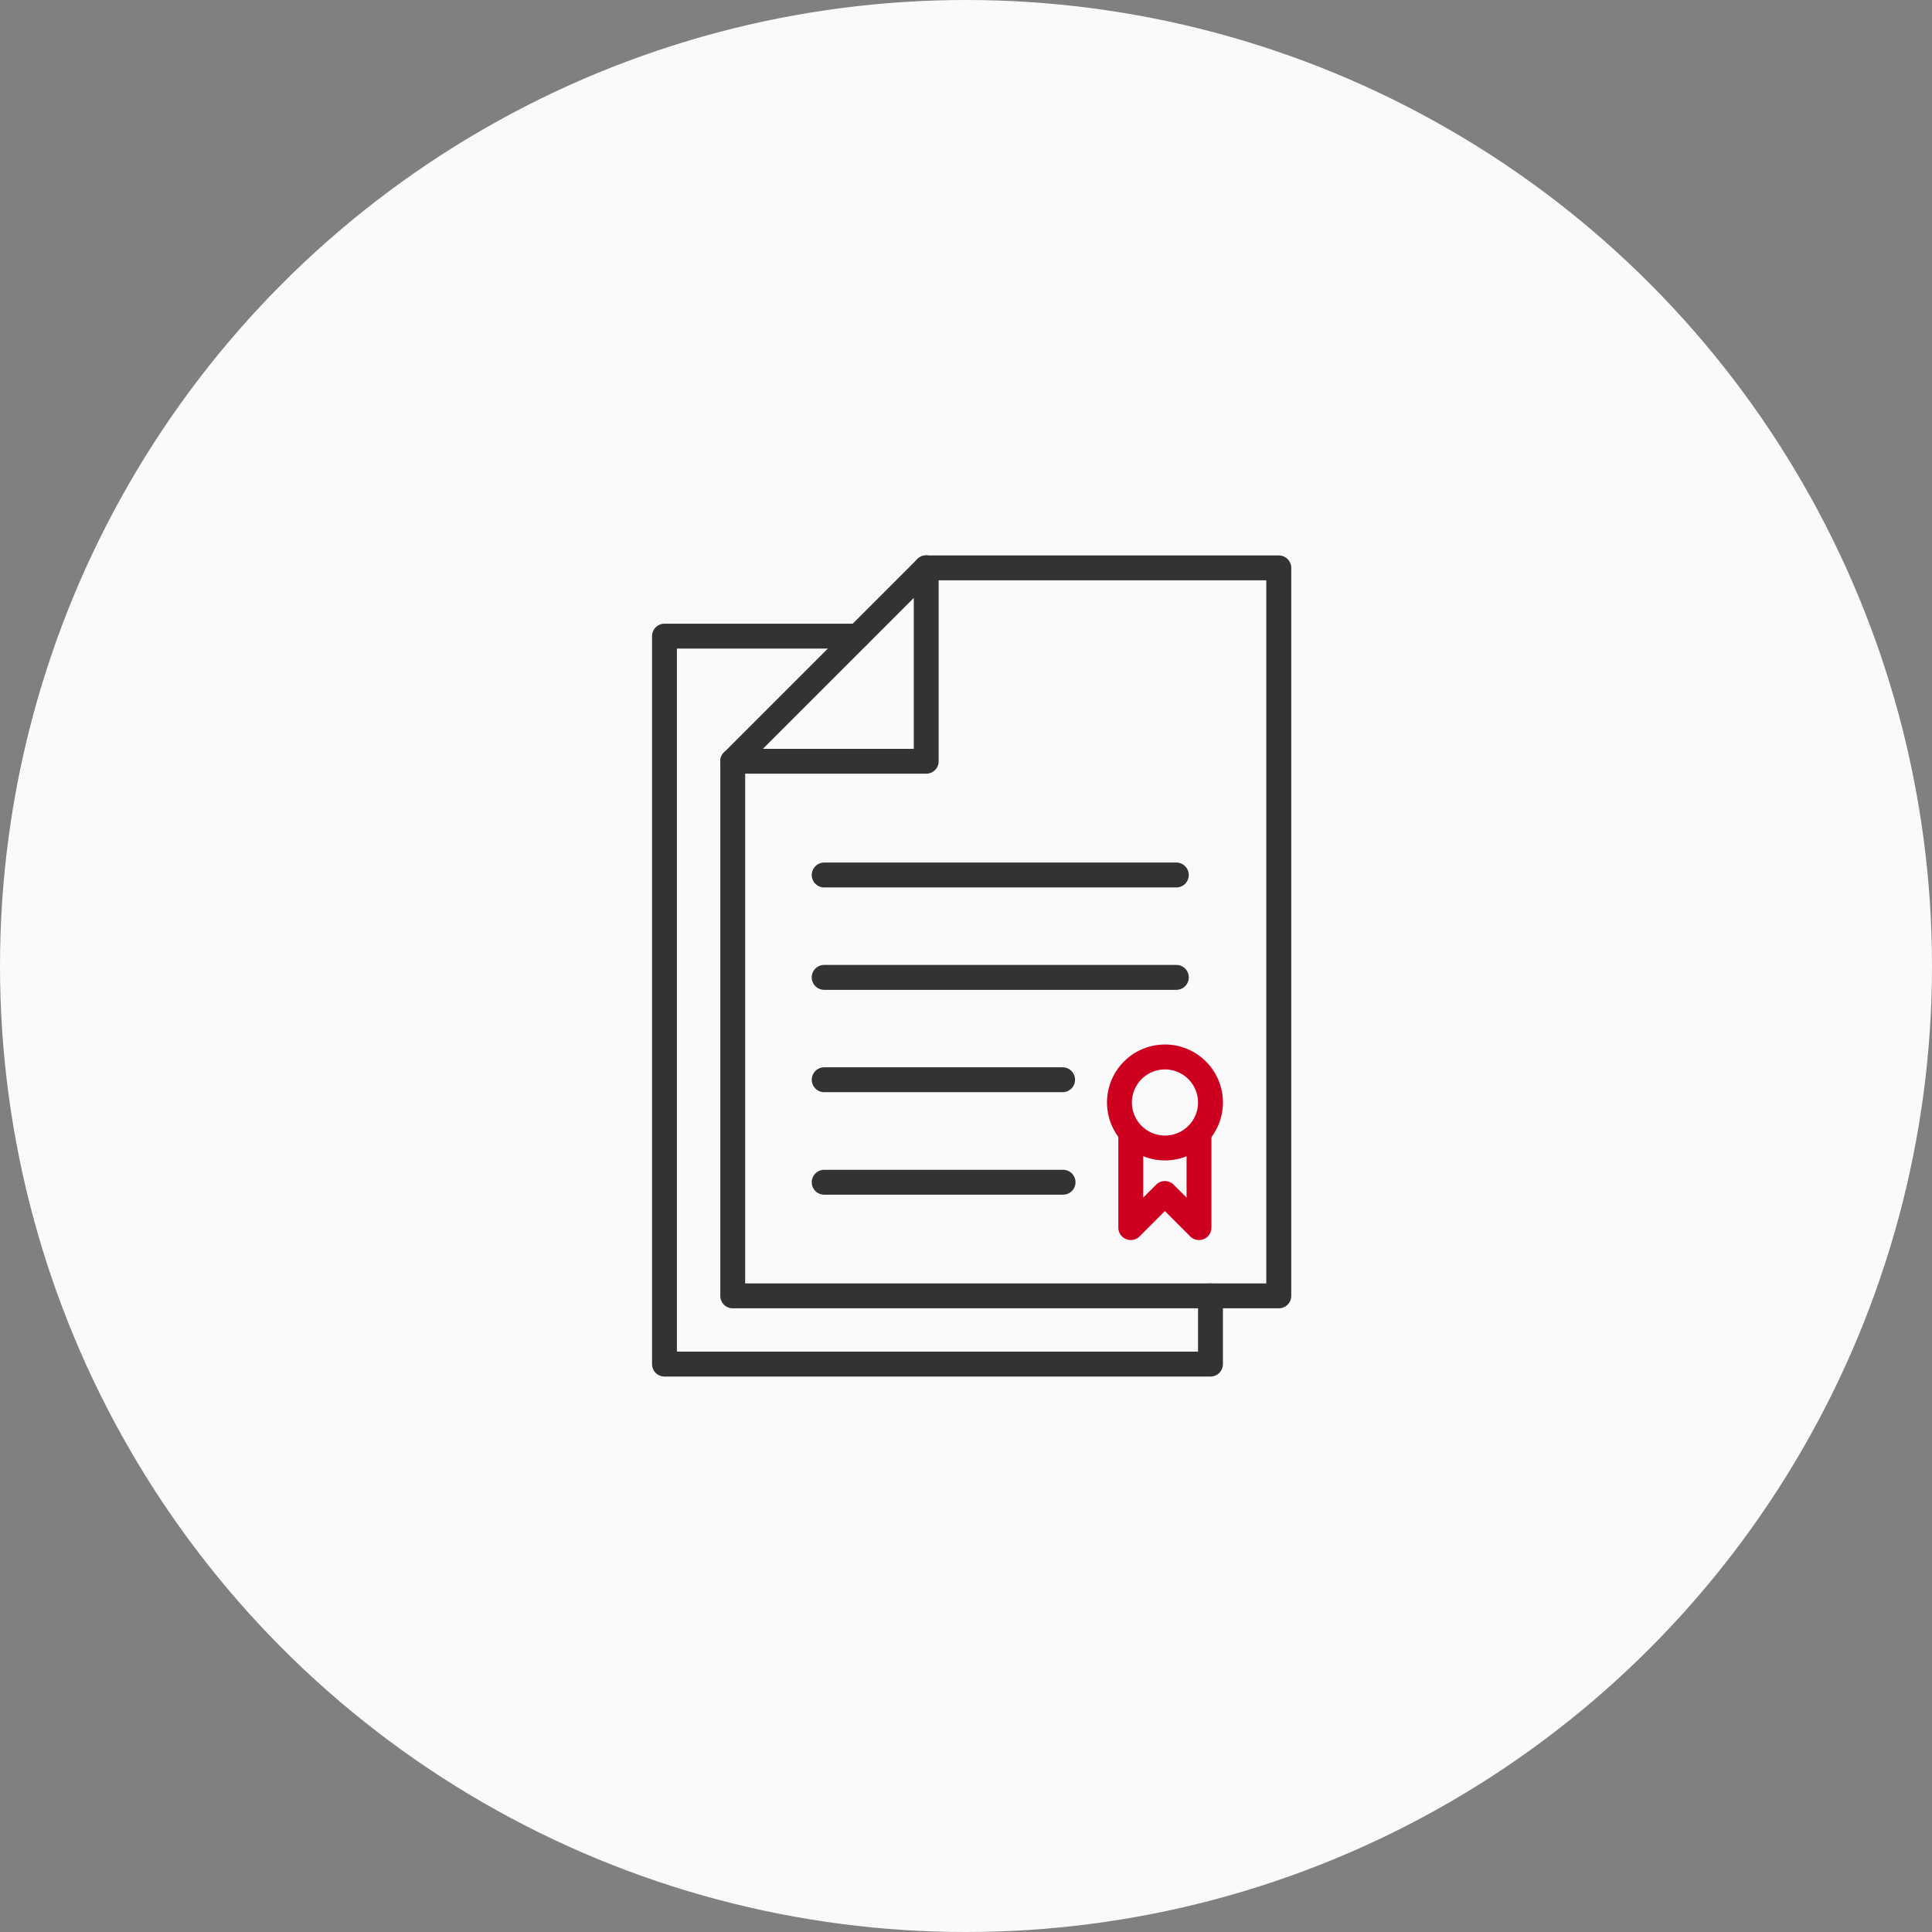 <svg xmlns="http://www.w3.org/2000/svg" xmlns:xlink="http://www.w3.org/1999/xlink" width="80" height="80" viewBox="0 0 80 80">
  <rect x="0" y="0" width="80" height="80" fill="#808080" stroke="none"/>
  <defs>
    <clipPath id="clip-path">
      <rect id="사각형_1175" data-name="사각형 1175" width="34" height="34" transform="translate(810 1143)" fill="#aaa"/>
    </clipPath>
    <clipPath id="clip-path-2">
      <rect id="사각형_1180" data-name="사각형 1180" width="26.464" height="34" fill="none"/>
    </clipPath>
  </defs>
  <g id="icon" transform="translate(-787 -1120)">
    <circle id="타원_88" data-name="타원 88" cx="40" cy="40" r="40" transform="translate(787 1120)" fill="#fafafa"/>
    <g id="마스크_그룹_74" data-name="마스크 그룹 74" clip-path="url(#clip-path)">
      <g id="그룹_2006" data-name="그룹 2006" transform="translate(814 1143)">
        <g id="그룹_2005" data-name="그룹 2005" clip-path="url(#clip-path-2)">
          <path id="패스_1725" data-name="패스 1725" d="M23.123,86.033H.515A.515.515,0,0,1,0,85.518V55.374a.515.515,0,0,1,.515-.515H8.522a.515.515,0,0,1,0,1.03H1.03V85H22.608V82.692a.515.515,0,1,1,1.03,0v2.826a.515.515,0,0,1-.515.515" transform="translate(0 -52.033)" fill="#333"/>
          <path id="패스_1726" data-name="패스 1726" d="M77.981,31.176H55.373a.515.515,0,0,1-.515-.515V8.524a.515.515,0,1,1,1.03,0V30.146H77.466V1.032H63.38a.515.515,0,1,1,0-1.03h14.6A.515.515,0,0,1,78.5.517V30.661a.515.515,0,0,1-.515.515" transform="translate(-52.032 -0.002)" fill="#333"/>
          <path id="패스_1727" data-name="패스 1727" d="M63.38,9.037H55.373a.515.515,0,0,1-.364-.879L63.016.151A.515.515,0,0,1,63.9.515V8.522a.515.515,0,0,1-.515.515m-6.763-1.03h6.248V1.759Z" transform="translate(-52.032 0)" fill="#333"/>
          <path id="패스_1728" data-name="패스 1728" d="M143.475,247.891H128.894a.515.515,0,0,1,0-1.03h14.581a.515.515,0,0,1,0,1.03" transform="translate(-121.766 -234.144)" fill="#333"/>
          <path id="패스_1729" data-name="패스 1729" d="M143.475,330.177H128.894a.515.515,0,0,1,0-1.031h14.581a.515.515,0,0,1,0,1.031" transform="translate(-121.766 -312.19)" fill="#333"/>
          <path id="패스_1730" data-name="패스 1730" d="M138.785,494.84h-9.891a.515.515,0,1,1,0-1.03h9.891a.515.515,0,1,1,0,1.03" transform="translate(-121.766 -468.371)" fill="#333"/>
          <path id="패스_1731" data-name="패스 1731" d="M138.766,412.457h-9.871a.515.515,0,1,1,0-1.03h9.871a.515.515,0,1,1,0,1.03" transform="translate(-121.766 -390.232)" fill="#333"/>
          <path id="패스_1732" data-name="패스 1732" d="M368.112,397.943a2.4,2.4,0,1,1,2.4-2.4,2.4,2.4,0,0,1-2.4,2.4m0-3.768a1.369,1.369,0,1,0,1.369,1.369,1.37,1.37,0,0,0-1.369-1.369" transform="translate(-346.873 -372.892)" fill="#ce001f"/>
          <path id="패스_1733" data-name="패스 1733" d="M375.368,461.947a.51.51,0,0,1-.2-.039.516.516,0,0,1-.318-.476v-3.768a.515.515,0,0,1,1.03,0v2.524l.534-.533a.515.515,0,0,1,.728,0l.533.533v-2.524a.515.515,0,0,1,1.03,0v3.768a.515.515,0,0,1-.879.364l-1.049-1.048-1.049,1.048a.515.515,0,0,1-.364.151" transform="translate(-355.542 -433.599)" fill="#ce001f"/>
        </g>
      </g>
    </g>
  </g>
</svg>
